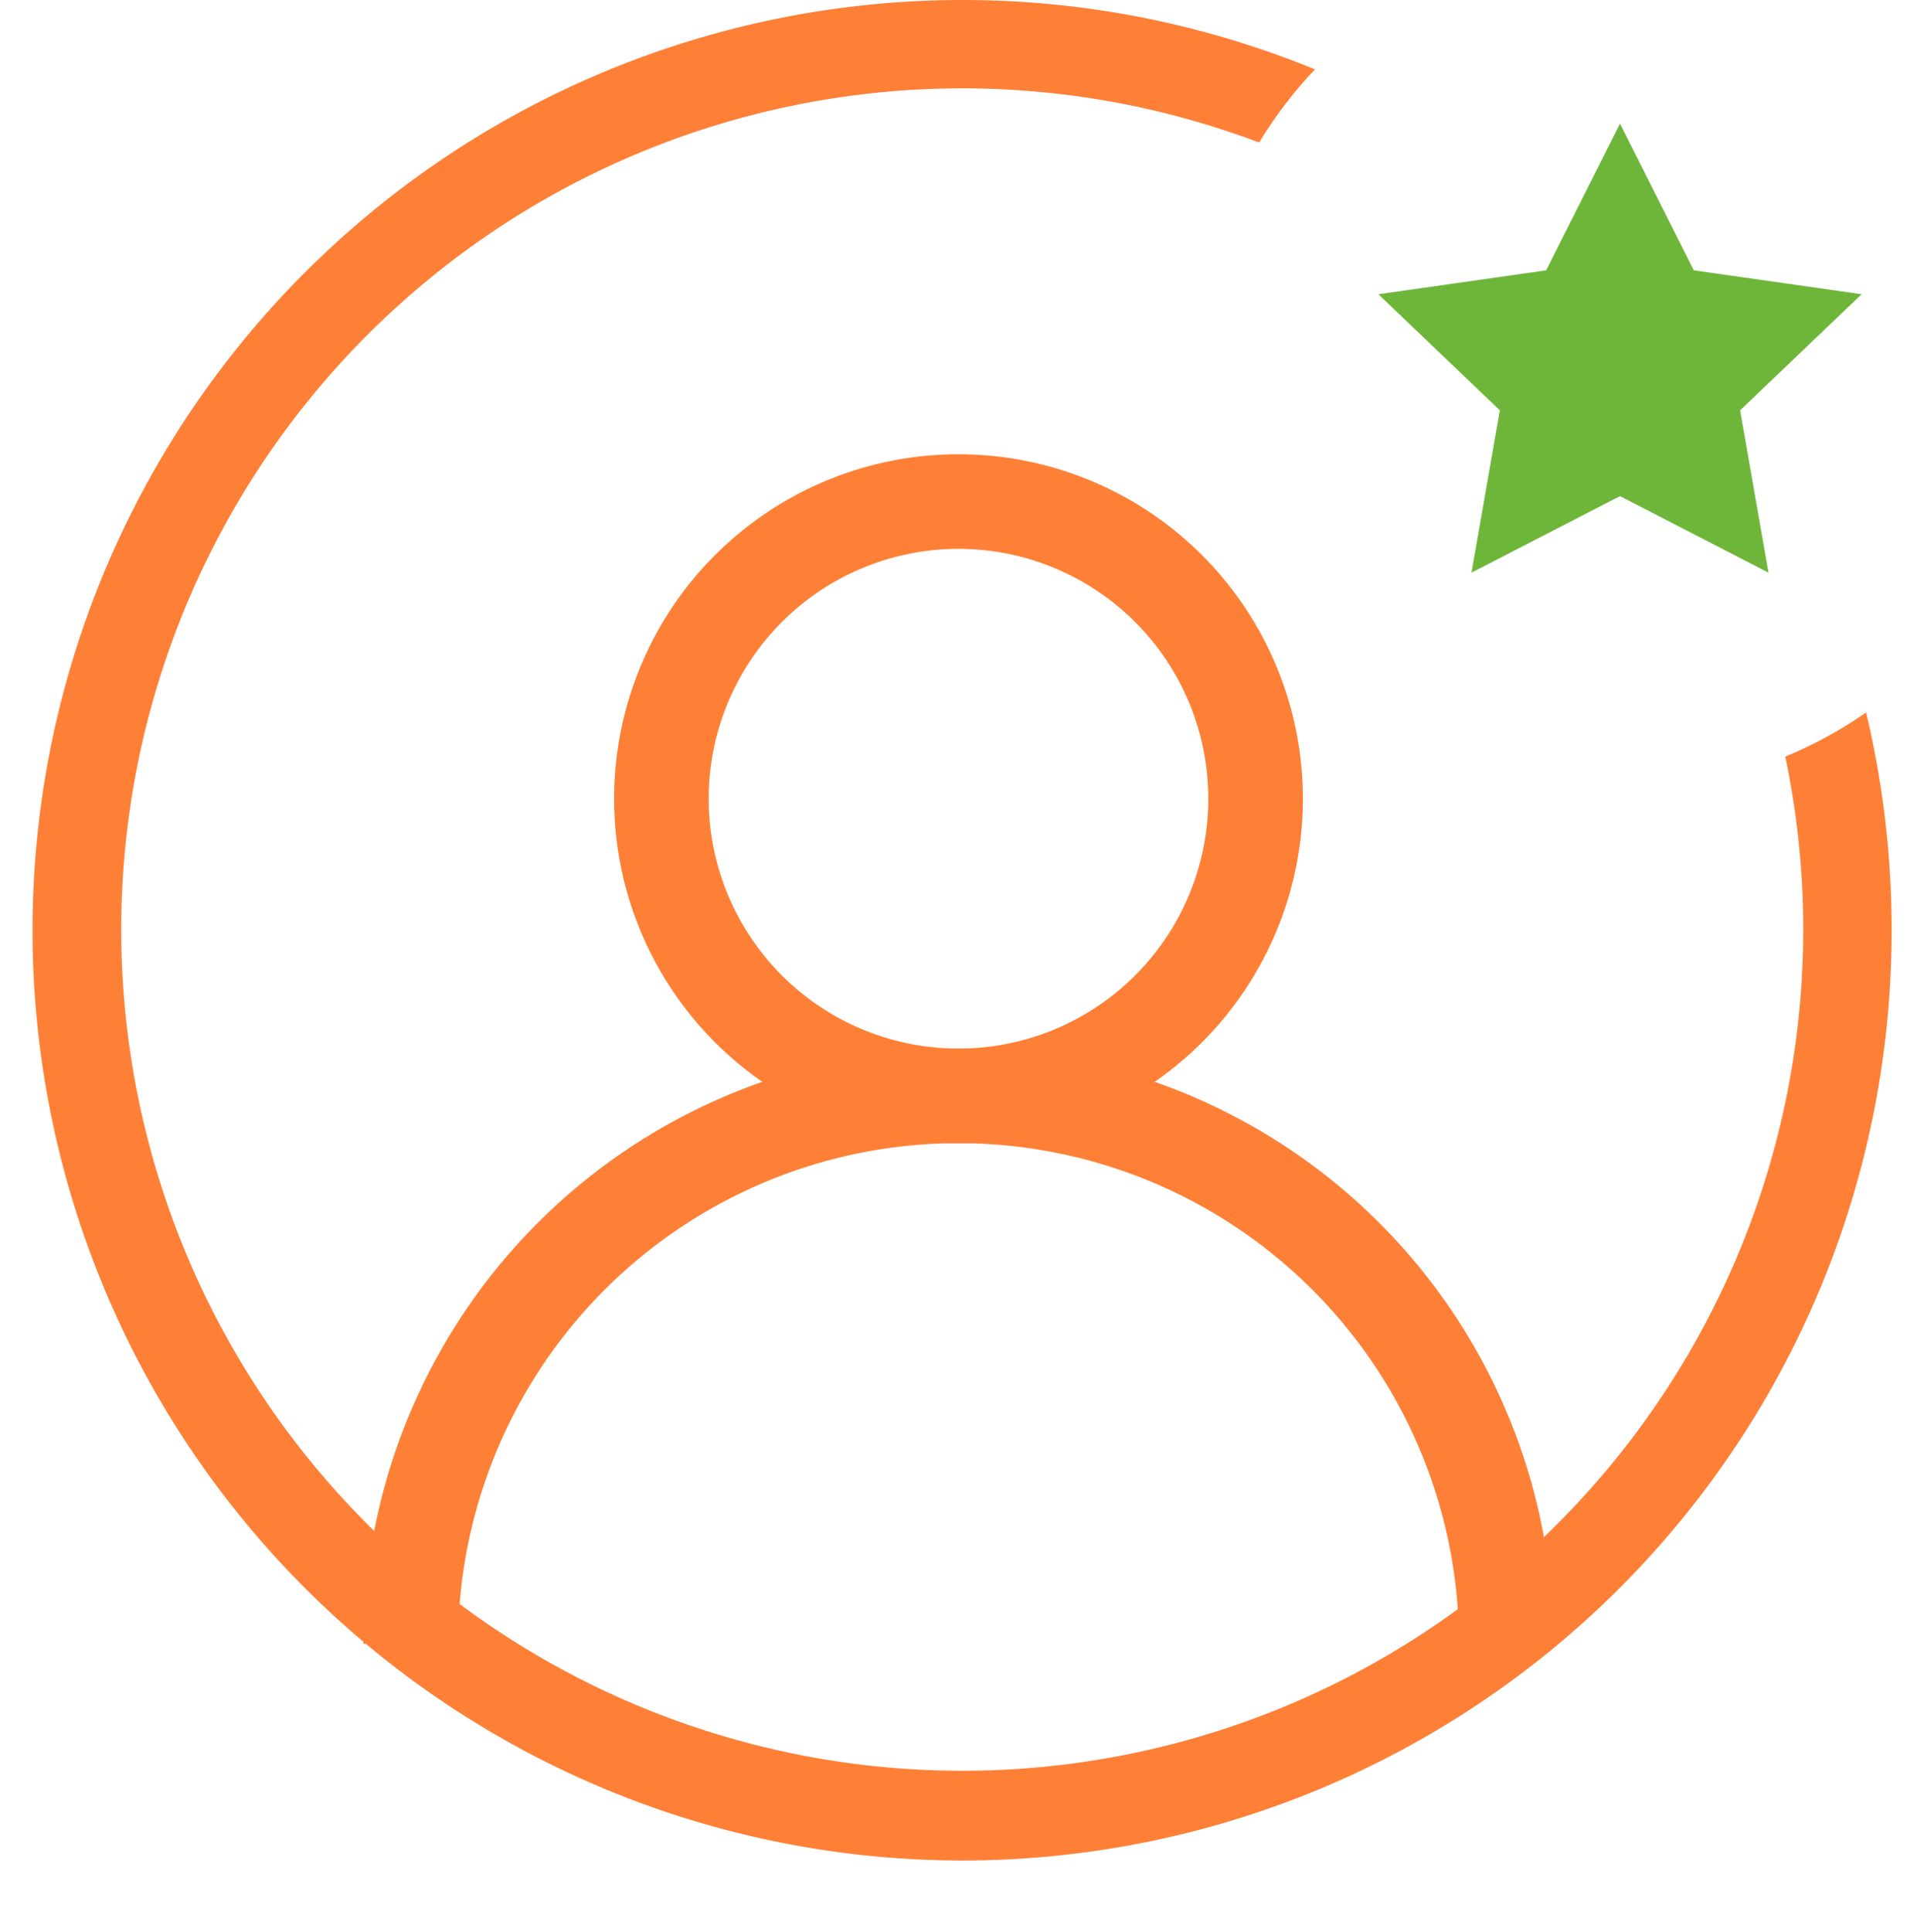 <svg xmlns="http://www.w3.org/2000/svg" xmlns:xlink="http://www.w3.org/1999/xlink" width="60.805" height="61.27" viewBox="0 0 60.805 61.27">
  <defs>
    <clipPath id="clip-path">
      <path id="path1446" d="M0-682.665H60.8v60.8H0Z" transform="translate(0 682.665)"/>
    </clipPath>
  </defs>
  <g id="Group_5593" data-name="Group 5593" transform="translate(-1344 -2334)">
    <g id="favorites_1_" data-name="favorites(1)" transform="translate(1344 2334.464)">
      <g id="g1440" transform="translate(0 0.002)">
        <g id="g1442">
          <g id="g1444" clip-path="url(#clip-path)">
            <g id="g1450" transform="translate(20.979 15.439)">
              <path id="path1452" d="M0-96.376A9.424,9.424,0,0,1,9.424-105.8a9.424,9.424,0,0,1,9.423,9.424,9.424,9.424,0,0,1-9.423,9.424A9.424,9.424,0,0,1,0-96.376Z" transform="translate(0 105.8)" fill="none" stroke="#fe8037" stroke-linecap="round" stroke-linejoin="round" stroke-miterlimit="10" stroke-width="3"/>
            </g>
            <g id="g1454" transform="translate(13.028 34.286)">
              <path id="path1456" d="M0-177.693a17.375,17.375,0,0,1,17.375-17.375,17.375,17.375,0,0,1,17.375,17.375" transform="translate(0 195.068)" fill="none" stroke="#fe8037" stroke-linejoin="round" stroke-miterlimit="10" stroke-width="3"/>
            </g>
            <g id="g1462" transform="translate(40.022 -0.056)">
              <path id="path1464" d="M-41.9-202.027l.9-5.147-3.853-3.682,5.321-.758,2.342-4.651,2.342,4.651,5.321.758-3.853,3.682.9,5.147-4.71-2.427Z" transform="translate(48.552 219.777)" fill="#6eb639"/>
            </g>
          </g>
        </g>
      </g>
    </g>
    <path id="Subtraction_2" data-name="Subtraction 2" d="M29.5,75A29.5,29.5,0,1,1,40.71,18.2a13.573,13.573,0,0,0-1.771,2.32A26.676,26.676,0,1,0,55.627,39.993a13.491,13.491,0,0,0,2.563-1.4A29.617,29.617,0,0,1,59,45.5,29.477,29.477,0,0,1,29.5,75Z" transform="translate(1345 2318)" fill="#fe8037"/>
  </g>
</svg>
